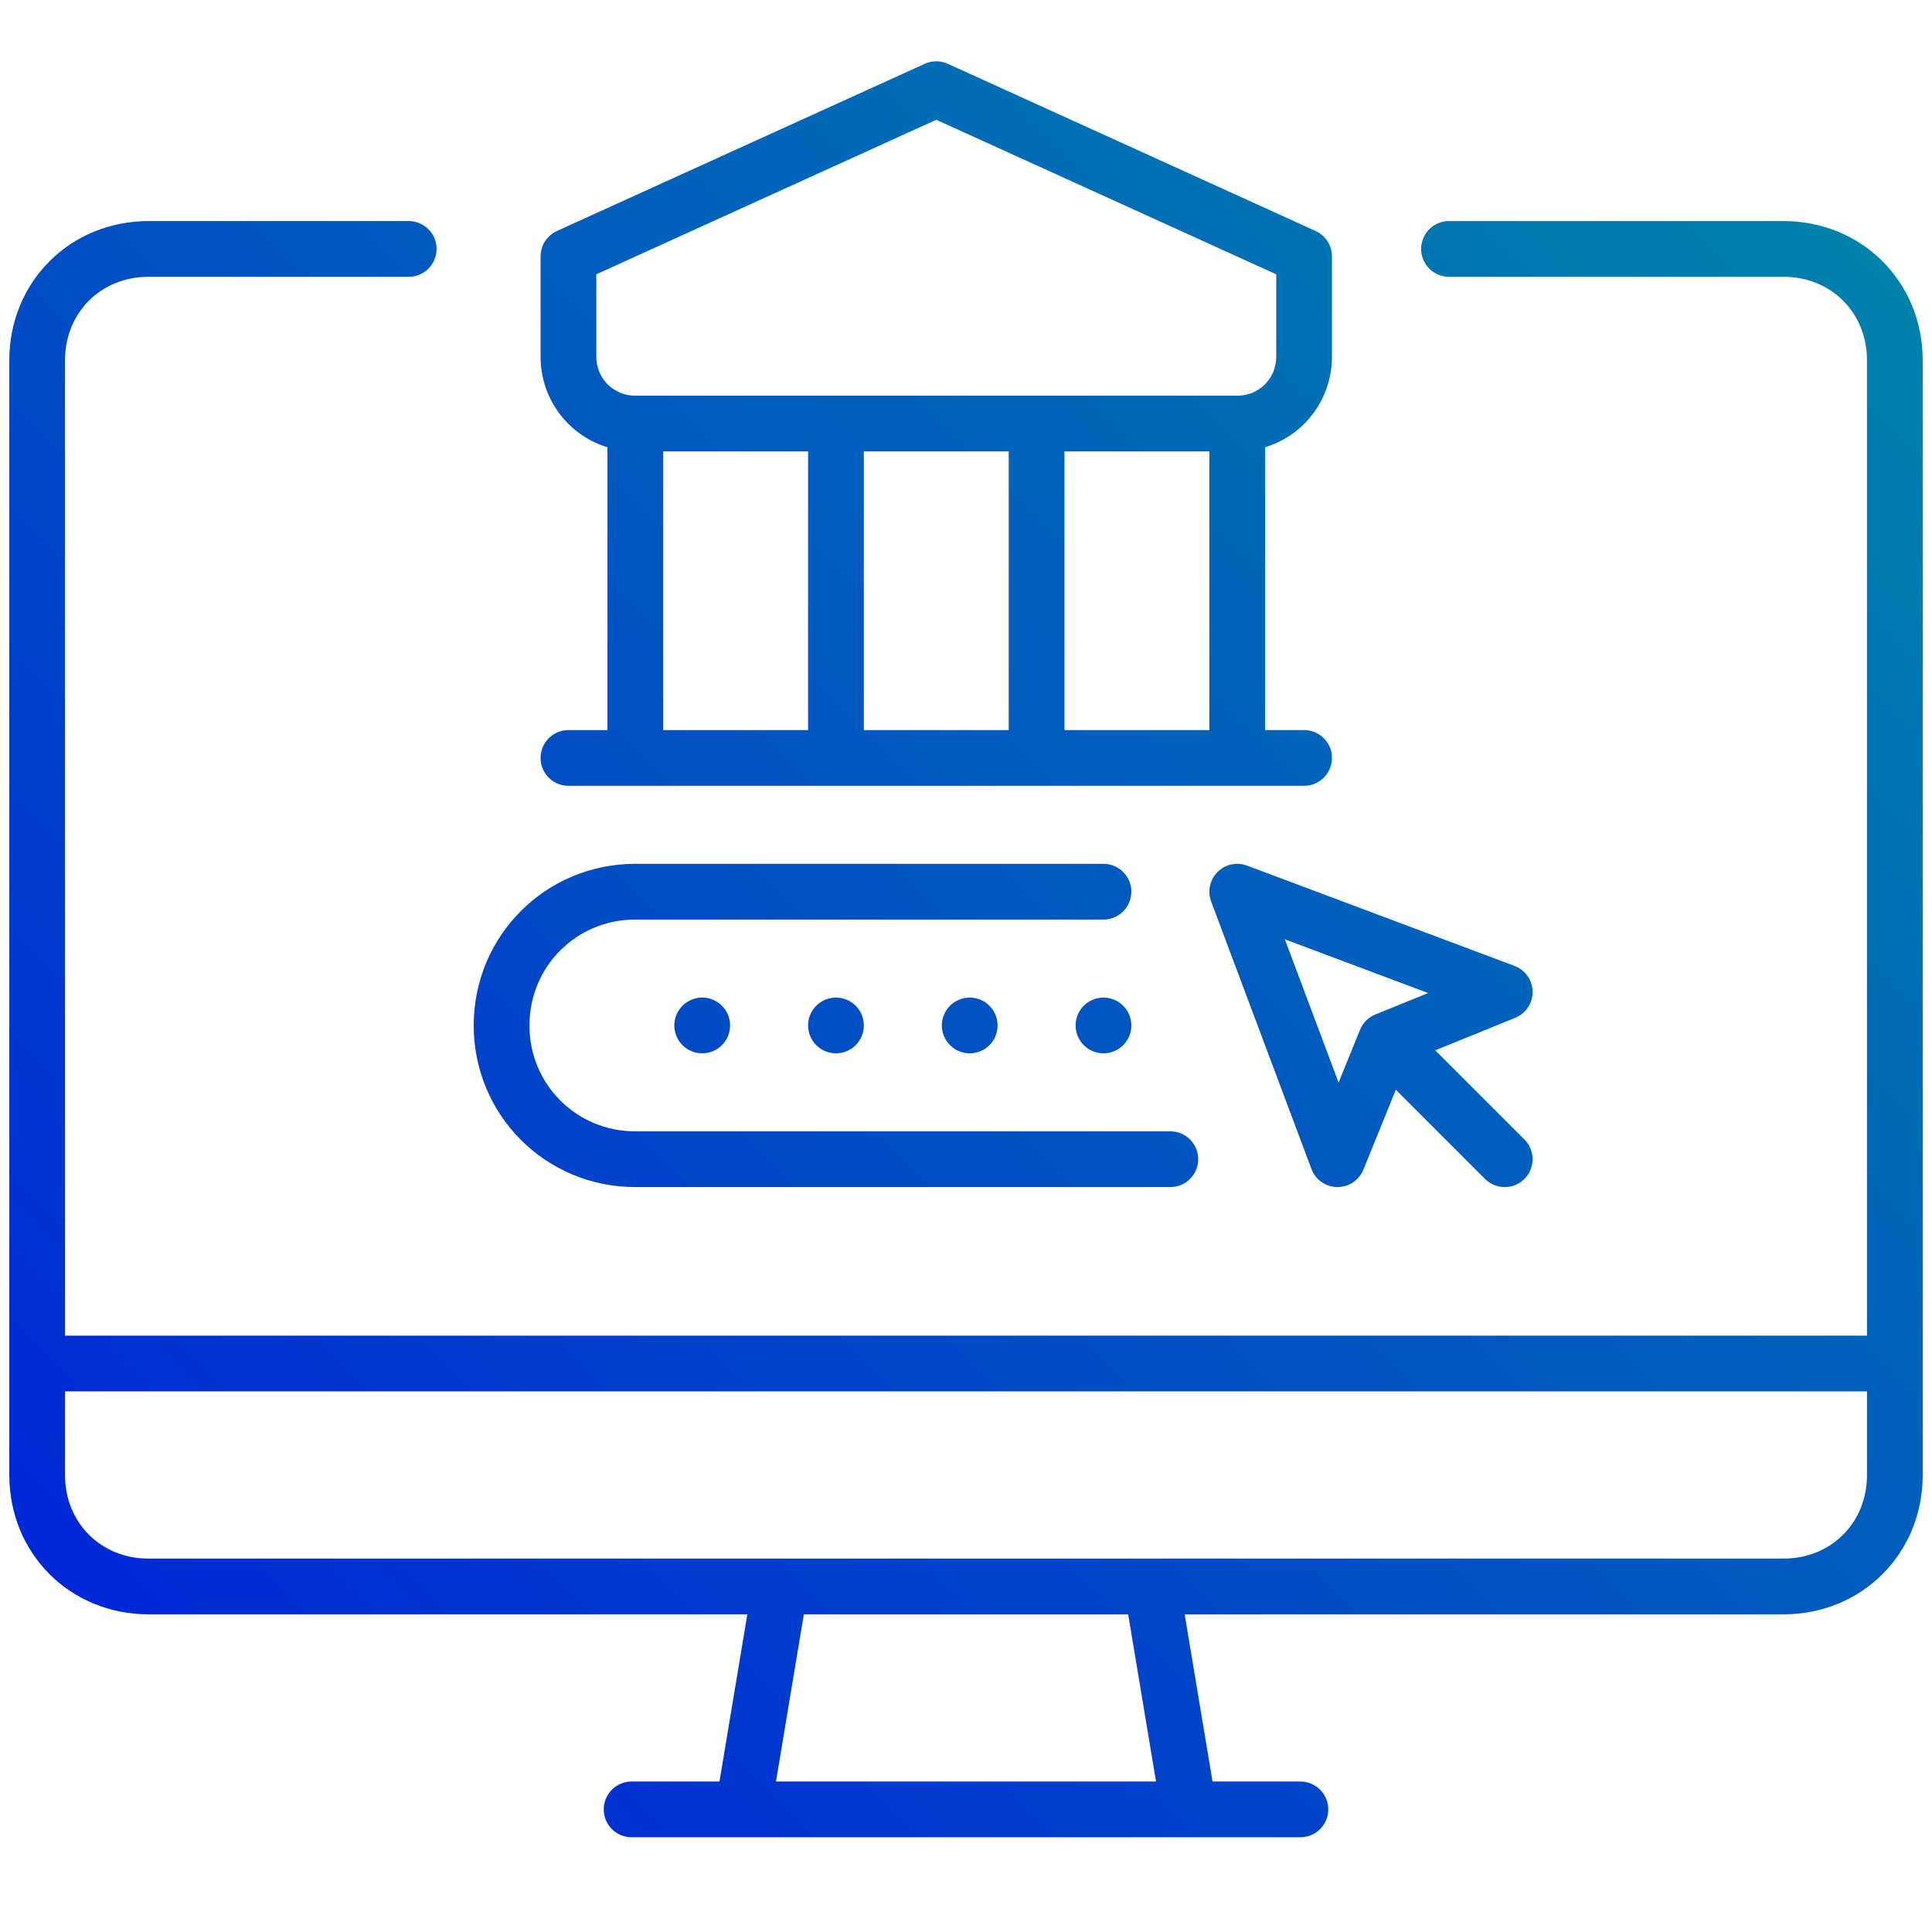 <?xml version="1.0" encoding="UTF-8"?>
<svg id="Layer_1" data-name="Layer 1" xmlns="http://www.w3.org/2000/svg" xmlns:xlink="http://www.w3.org/1999/xlink" version="1.1" viewBox="0 0 52 52">
  <defs>
    <style>
      .cls-1 {
        fill: none;
        stroke: url(#linear-gradient);
        stroke-linecap: round;
        stroke-linejoin: round;
        stroke-width: 1.5px;
      }
    </style>
    <linearGradient id="linear-gradient" x1="4.8" y1="45.9" x2="47.2" y2="3.5" gradientUnits="userSpaceOnUse">
      <stop offset="0" stop-color="#0028d7"/>
      <stop offset="1" stop-color="#0082ab"/>
    </linearGradient>
  </defs>
  <path class="cls-1" d="M15.3,20.4h19.8M33.3,11.4h-16.2c-1,0-1.8-.8-1.8-1.8v-2.7l9.9-4.5,9.9,4.5v2.7c0,1-.8,1.8-1.8,1.8h0ZM17.1,11.4v9M22.5,11.4v9M27.9,11.4v9M33.3,11.4v9M31.5,31.2h-14.4c-2,0-3.6-1.6-3.6-3.6h0c0-2,1.6-3.6,3.6-3.6h12.6M18.9,27.6h0M22.5,27.6h0M26.1,27.6h0M29.7,27.6h0M40.5,31.2l-3.2-3.2,3.2-1.3-7.2-2.7,2.7,7.2,1.3-3.2M20,48.7l1-6M35,48.7h-18M31,42.7l1,6M11,6.7h-7c-1.7,0-3,1.3-3,3v30c0,1.7,1.3,3,3,3h44c1.7,0,3-1.3,3-3V9.7c0-1.7-1.3-3-3-3h-9M1,36.7h50"/>
</svg>